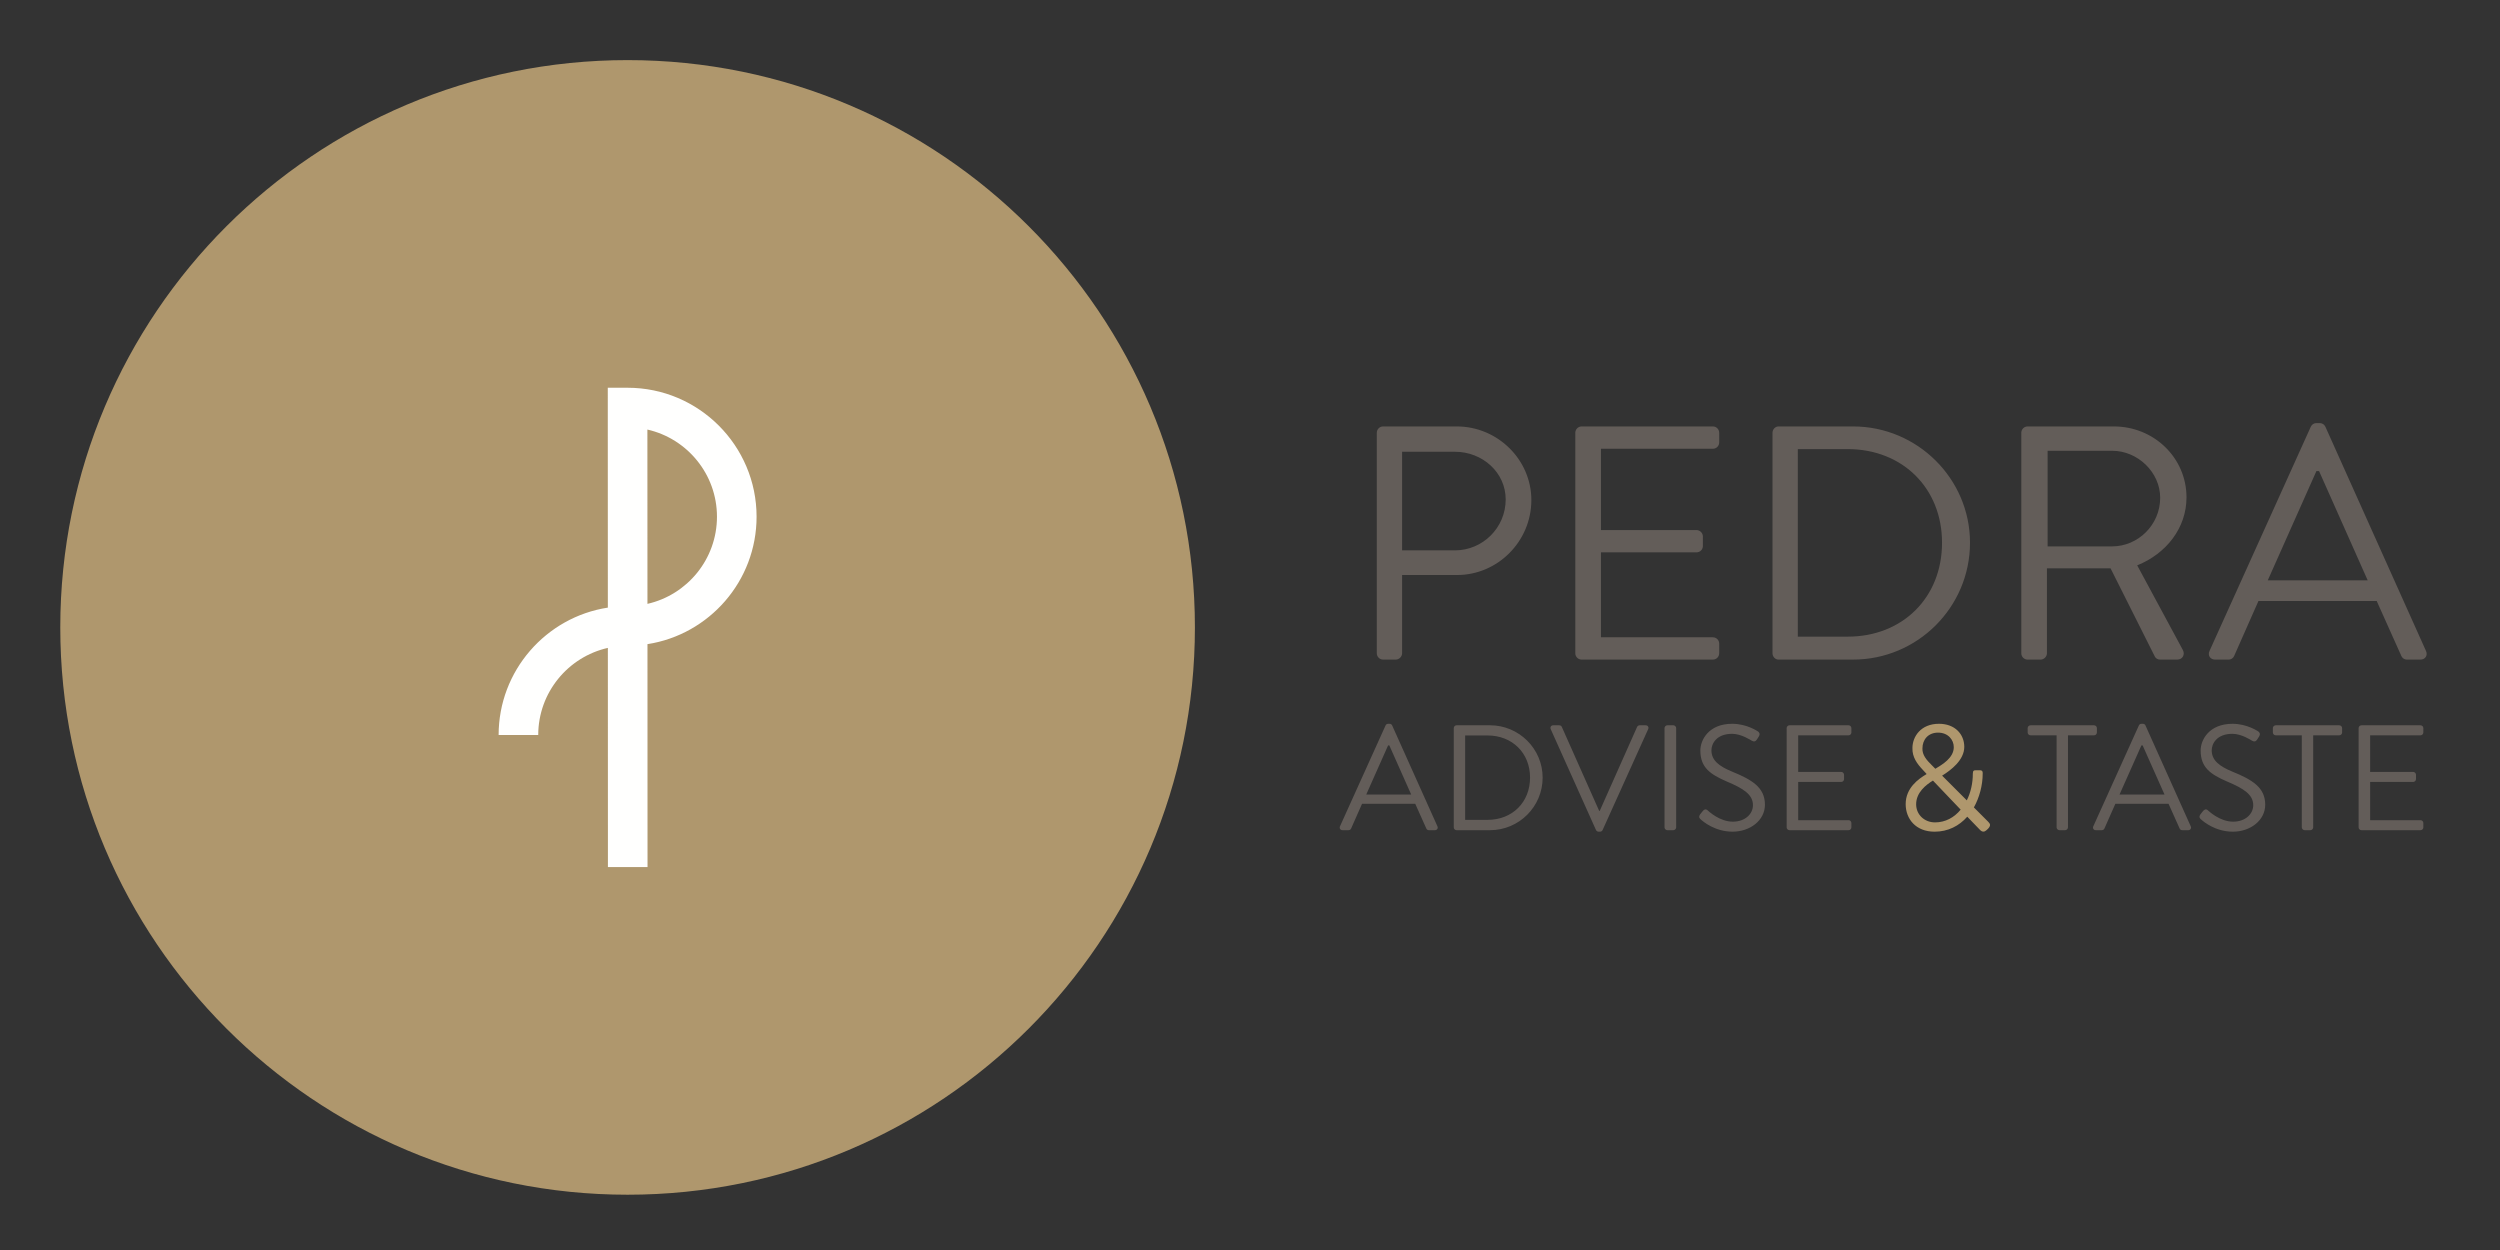<?xml version="1.0" encoding="utf-8"?>
<!-- Generator: Adobe Illustrator 17.0.0, SVG Export Plug-In . SVG Version: 6.00 Build 0)  -->
<!DOCTYPE svg PUBLIC "-//W3C//DTD SVG 1.1//EN" "http://www.w3.org/Graphics/SVG/1.1/DTD/svg11.dtd">
<svg version="1.1" id="Layer_1" xmlns="http://www.w3.org/2000/svg" xmlns:xlink="http://www.w3.org/1999/xlink" x="0px" y="0px"
	 width="160px" height="80px" viewBox="0 0 160 80" enable-background="new 0 0 160 80" xml:space="preserve">
<rect x="0" y="0" width="160" height="80" fill="#333333" stroke="none"/>
<g>
	<g>
		<defs>
			<rect id="SVGID_1_" x="-381.935" y="-38.425" width="1957" height="4946"/>
		</defs>
		<clipPath id="SVGID_2_">
			<use xlink:href="#SVGID_1_"  overflow="visible"/>
		</clipPath>
		<path clip-path="url(#SVGID_2_)" fill="#635D59" d="M145.137,37.141l3.113-6.992h0.17c1.045,2.324,2.068,4.668,3.112,6.992
			H145.137z M141.77,42.215h0.853c0.192,0,0.32-0.127,0.363-0.234l1.555-3.517h7.568l1.577,3.517
			c0.043,0.107,0.171,0.234,0.363,0.234h0.852c0.32,0,0.491-0.276,0.363-0.553l-6.438-14.348c-0.064-0.127-0.17-0.233-0.362-0.233
			h-0.213c-0.192,0-0.299,0.106-0.362,0.233l-6.481,14.348C141.279,41.939,141.451,42.215,141.77,42.215 M131.047,34.968V28.85
			h4.136c1.641,0,3.069,1.386,3.069,3.006c0,1.747-1.428,3.112-3.069,3.112H131.047z M129.363,41.809
			c0,0.213,0.171,0.405,0.405,0.405h0.832c0.212,0,0.404-0.192,0.404-0.405v-5.435h4.072l2.835,5.648
			c0.042,0.086,0.149,0.192,0.341,0.192h1.087c0.362,0,0.512-0.341,0.362-0.617l-2.92-5.415c1.855-0.746,3.155-2.388,3.155-4.349
			c0-2.537-2.089-4.541-4.647-4.541h-5.521c-0.235,0-0.405,0.193-0.405,0.406L129.363,41.809L129.363,41.809z M115.06,40.744V28.743
			h3.198c3.496,0,6.032,2.494,6.032,5.99c0,3.518-2.536,6.012-6.032,6.012h-3.198V40.744z M113.44,41.809
			c0,0.213,0.17,0.405,0.383,0.405h4.775c4.114,0,7.482-3.345,7.482-7.482c0-4.092-3.368-7.44-7.482-7.44h-4.775
			c-0.213,0-0.383,0.193-0.383,0.406V41.809z M100.819,41.809c0,0.213,0.172,0.405,0.406,0.405h8.399
			c0.235,0,0.405-0.192,0.405-0.405v-0.618c0-0.213-0.17-0.404-0.405-0.404h-7.163V35.35h6.118c0.213,0,0.405-0.17,0.405-0.404
			v-0.619c0-0.213-0.192-0.404-0.405-0.404h-6.118v-5.202h7.163c0.235,0,0.405-0.191,0.405-0.406v-0.617
			c0-0.213-0.17-0.406-0.405-0.406h-8.399c-0.234,0-0.406,0.193-0.406,0.406C100.819,27.698,100.819,41.809,100.819,41.809z
			 M89.735,35.223v-6.31h3.389c1.749,0,3.24,1.322,3.24,3.048c0,1.833-1.491,3.262-3.24,3.262H89.735z M88.115,41.809
			c0,0.213,0.171,0.405,0.405,0.405h0.81c0.213,0,0.405-0.192,0.405-0.405v-5.008h3.517c2.601,0,4.755-2.154,4.755-4.797
			c0-2.58-2.154-4.712-4.776-4.712H88.52c-0.234,0-0.405,0.193-0.405,0.406C88.115,27.698,88.115,41.809,88.115,41.809z"/>
	</g>
	<g>
		<defs>
			<rect id="SVGID_3_" x="-381.935" y="-38.425" width="1957" height="4946"/>
		</defs>
		<clipPath id="SVGID_4_">
			<use xlink:href="#SVGID_3_"  overflow="visible"/>
		</clipPath>
		<path clip-path="url(#SVGID_4_)" fill="#635D59" d="M150.951,52.95c0,0.096,0.077,0.182,0.182,0.182h3.779
			c0.105,0,0.182-0.086,0.182-0.182v-0.277c0-0.096-0.077-0.181-0.182-0.181h-3.223v-2.448h2.753c0.096,0,0.182-0.077,0.182-0.183
			v-0.278c0-0.095-0.086-0.181-0.182-0.181h-2.753V47.06h3.223c0.105,0,0.182-0.086,0.182-0.182V46.6
			c0-0.095-0.077-0.181-0.182-0.181h-3.779c-0.105,0-0.182,0.086-0.182,0.181V52.95z M147.315,52.95
			c0,0.096,0.087,0.182,0.182,0.182h0.365c0.096,0,0.182-0.086,0.182-0.182v-5.89h1.669c0.105,0,0.182-0.086,0.182-0.182V46.6
			c0-0.095-0.077-0.181-0.182-0.181h-4.066c-0.106,0-0.183,0.086-0.183,0.181v0.278c0,0.096,0.077,0.182,0.183,0.182h1.668
			L147.315,52.95L147.315,52.95z M140.879,52.452c0.124,0.115,0.891,0.776,2.023,0.776c1.124,0,2.072-0.728,2.072-1.725
			c0-1.114-0.834-1.603-2.129-2.13c-0.806-0.336-1.296-0.711-1.296-1.354c0-0.402,0.308-1.055,1.325-1.055
			c0.585,0,1.19,0.403,1.257,0.442c0.153,0.086,0.249,0.047,0.335-0.087c0.038-0.057,0.077-0.125,0.116-0.182
			c0.114-0.183,0-0.297-0.058-0.327c0,0-0.7-0.487-1.641-0.487c-1.525,0-2.042,1.054-2.042,1.706c0,1.094,0.632,1.526,1.687,1.986
			c1.104,0.461,1.679,0.855,1.679,1.516c0,0.566-0.508,1.056-1.285,1.056c-0.854,0-1.555-0.673-1.622-0.73
			c-0.134-0.115-0.239-0.037-0.335,0.087c-0.048,0.057-0.096,0.125-0.144,0.182C140.707,52.308,140.802,52.386,140.879,52.452
			 M135.65,50.85l1.401-3.146h0.077c0.47,1.045,0.93,2.101,1.401,3.146H135.65z M134.135,53.132h0.384
			c0.086,0,0.143-0.058,0.163-0.105l0.7-1.583h3.406l0.709,1.583c0.02,0.047,0.077,0.105,0.163,0.105h0.384
			c0.144,0,0.221-0.124,0.163-0.249l-2.897-6.455c-0.029-0.058-0.077-0.105-0.163-0.105h-0.096c-0.086,0-0.134,0.047-0.163,0.105
			l-2.916,6.455C133.914,53.008,133.99,53.132,134.135,53.132 M131.622,52.95c0,0.096,0.086,0.182,0.182,0.182h0.364
			c0.096,0,0.182-0.086,0.182-0.182v-5.89h1.669c0.106,0,0.182-0.086,0.182-0.182V46.6c0-0.095-0.076-0.181-0.182-0.181h-4.066
			c-0.105,0-0.183,0.086-0.183,0.181v0.278c0,0.096,0.078,0.182,0.183,0.182h1.669L131.622,52.95L131.622,52.95z"/>
	</g>
	<g>
		<defs>
			<rect id="SVGID_5_" x="-381.935" y="-38.425" width="1957" height="4946"/>
		</defs>
		<clipPath id="SVGID_6_">
			<use xlink:href="#SVGID_5_"  overflow="visible"/>
		</clipPath>
		<path clip-path="url(#SVGID_6_)" fill="#AF976D" d="M122.633,51.473c0-0.758,0.633-1.247,1.075-1.516l1.775,1.861
			c-0.412,0.5-0.978,0.815-1.64,0.815C123.171,52.634,122.633,52.145,122.633,51.473 M123.862,49.201l-0.211-0.212
			c-0.365-0.355-0.634-0.681-0.615-1.094c0-0.556,0.365-1.007,0.999-1.007c0.652,0,1.007,0.47,1.007,0.931
			C125.042,48.51,124.292,48.941,123.862,49.201 M121.963,51.464c0,0.94,0.642,1.764,1.851,1.764c0.864,0,1.573-0.373,2.091-0.959
			l0.815,0.844c0.144,0.152,0.288,0.133,0.403,0.028l0.115-0.105c0.201-0.22,0.125-0.316,0.009-0.441l-0.919-0.92
			c0.354-0.633,0.564-1.419,0.564-2.158c0-0.077,0.02-0.221-0.181-0.221h-0.23c-0.144,0-0.22,0.009-0.22,0.221
			c0,0.613-0.135,1.198-0.385,1.707l-1.581-1.583c0.556-0.345,1.419-0.989,1.419-1.843c0-0.796-0.584-1.476-1.621-1.476
			c-1.161,0-1.697,0.824-1.697,1.553c-0.019,0.576,0.296,1.008,0.67,1.402l0.23,0.249v0.019
			C122.777,49.852,121.963,50.428,121.963,51.464"/>
	</g>
	<g>
		<defs>
			<rect id="SVGID_7_" x="-381.935" y="-38.425" width="1957" height="4946"/>
		</defs>
		<clipPath id="SVGID_8_">
			<use xlink:href="#SVGID_7_"  overflow="visible"/>
		</clipPath>
		<path clip-path="url(#SVGID_8_)" fill="#635D59" d="M114.346,52.95c0,0.096,0.077,0.182,0.182,0.182h3.779
			c0.106,0,0.182-0.086,0.182-0.182v-0.277c0-0.097-0.076-0.182-0.182-0.182h-3.223v-2.447h2.753c0.096,0,0.182-0.077,0.182-0.183
			v-0.278c0-0.095-0.086-0.181-0.182-0.181h-2.753V47.06h3.223c0.106,0,0.182-0.086,0.182-0.182V46.6
			c0-0.095-0.076-0.182-0.182-0.182h-3.779c-0.105,0-0.182,0.087-0.182,0.182V52.95z M108.859,52.452
			c0.125,0.115,0.892,0.775,2.025,0.775c1.123,0,2.072-0.727,2.072-1.724c0-1.114-0.835-1.603-2.13-2.131
			c-0.806-0.335-1.295-0.71-1.295-1.353c0-0.403,0.307-1.055,1.324-1.055c0.585,0,1.191,0.403,1.258,0.441
			c0.153,0.087,0.247,0.048,0.335-0.087c0.038-0.057,0.076-0.124,0.115-0.181c0.115-0.183,0-0.297-0.058-0.326
			c0,0-0.7-0.489-1.641-0.489c-1.525,0-2.042,1.055-2.042,1.707c0,1.094,0.632,1.526,1.688,1.986
			c1.103,0.46,1.679,0.854,1.679,1.516c0,0.566-0.508,1.056-1.286,1.056c-0.854,0-1.555-0.672-1.621-0.73
			c-0.134-0.115-0.24-0.038-0.335,0.087c-0.048,0.057-0.096,0.125-0.144,0.182C108.687,52.309,108.783,52.385,108.859,52.452
			 M106.529,52.95c0,0.096,0.085,0.182,0.181,0.182h0.383c0.096,0,0.182-0.086,0.182-0.182V46.6c0-0.094-0.086-0.182-0.182-0.182
			h-0.383c-0.096,0-0.181,0.088-0.181,0.182V52.95z M102.144,53.123c0.029,0.057,0.096,0.104,0.163,0.104h0.096
			c0.077,0,0.135-0.047,0.163-0.104l2.916-6.455c0.058-0.125-0.019-0.25-0.163-0.25h-0.384c-0.076,0-0.143,0.058-0.162,0.106
			l-2.389,5.37h-0.038l-2.389-5.37c-0.019-0.048-0.077-0.106-0.163-0.106H99.41c-0.144,0-0.22,0.125-0.163,0.25L102.144,53.123z
			 M93.769,52.471V47.07h1.439c1.574,0,2.716,1.122,2.716,2.696c0,1.583-1.142,2.705-2.716,2.705H93.769z M93.041,52.95
			c0,0.096,0.077,0.182,0.173,0.182h2.148c1.852,0,3.367-1.505,3.367-3.366c0-1.843-1.515-3.348-3.367-3.348h-2.148
			c-0.096,0-0.173,0.087-0.173,0.182V52.95z M87.439,50.85l1.4-3.146h0.077c0.47,1.045,0.93,2.1,1.4,3.146H87.439z M85.923,53.132
			h0.384c0.086,0,0.143-0.057,0.163-0.105l0.7-1.583h3.406l0.709,1.583c0.02,0.048,0.077,0.105,0.163,0.105h0.384
			c0.144,0,0.22-0.125,0.163-0.25l-2.897-6.454c-0.029-0.057-0.077-0.105-0.163-0.105h-0.096c-0.086,0-0.134,0.049-0.163,0.105
			l-2.916,6.454C85.703,53.007,85.779,53.132,85.923,53.132"/>
	</g>
	<g>
		<defs>
			<rect id="SVGID_9_" x="-381.935" y="-38.425" width="1957" height="4946"/>
		</defs>
		<clipPath id="SVGID_10_">
			<use xlink:href="#SVGID_9_"  overflow="visible"/>
		</clipPath>
		<path clip-path="url(#SVGID_10_)" fill="#AF976D" d="M76.474,40.154c0,20.053-16.256,36.308-36.308,36.308
			S3.858,60.207,3.858,40.154c0-20.052,16.256-36.307,36.308-36.307S76.474,20.102,76.474,40.154"/>
	</g>
	<g>
		<defs>
			<rect id="SVGID_11_" x="-381.935" y="-38.425" width="1957" height="4946"/>
		</defs>
		<clipPath id="SVGID_12_">
			<use xlink:href="#SVGID_11_"  overflow="visible"/>
		</clipPath>
		<path clip-path="url(#SVGID_12_)" fill="#FFFFFE" d="M41.433,27.492l0.004,11.155c2.544-0.579,4.449-2.86,4.449-5.577
			C45.886,30.351,43.98,28.069,41.433,27.492 M38.907,55.492l-0.004-14.027c-2.548,0.576-4.456,2.857-4.456,5.577h-2.535
			c0-4.12,3.037-7.547,6.99-8.155l-0.004-14.071h1.268c4.552,0,8.255,3.701,8.255,8.254c0,4.119-3.033,7.543-6.983,8.155
			l0.004,14.267C41.442,55.492,38.907,55.492,38.907,55.492z"/>
	</g>
	<g>
		<defs>
			<rect id="SVGID_13_" x="-381.935" y="-38.425" width="1957" height="4946"/>
		</defs>
		<clipPath id="SVGID_14_">
			<use xlink:href="#SVGID_13_"  overflow="visible"/>
		</clipPath>
		<path clip-path="url(#SVGID_14_)" fill="#AF976D" d="M409.867,1269.646l-13.87,18.858c-0.102,0.138-0.252,0.222-0.41,0.246
			c-0.092,0.386-0.234,0.629-0.469,0.949c0.165,0.318-0.108,0.689-0.461,0.627l-0.279,0.379c0.165,0.318-0.108,0.688-0.461,0.626
			l-7.537,10.247c-0.717,0.977-1.602,0.864-1.845,0.997c-0.984,0.541-1.824,2.421-2.413,2.628c-0.746,0.262-1.927,2.052-2.554,1.856
			c-1.053-0.33,0.731-2.273,0.762-3.175c0.022-0.635,1.825-2.288,1.83-3.3c-0.106-0.612,0.026-1.264,0.421-1.8l7.548-10.263
			c-0.122-0.299,0.116-0.623,0.438-0.595l0.301-0.41c-0.122-0.3,0.116-0.623,0.439-0.596c0.214-0.291,0.367-0.475,0.671-0.679
			c-0.105-0.204-0.093-0.459,0.051-0.655l13.856-18.838c-0.56-0.432-0.663-0.026,1.155-2.598c-0.137-0.158-0.326-0.319-0.505-0.388
			c-0.838,0.68-1.539,0.333-1.1-0.226c0.617-0.787,0.431-0.172,1.115-1.508c2.654-5.18,7.77-13.413,12.841-16.7
			c1.081-0.701,1.627-0.289,1.118,0.288l0.291,0.218c2.204-2.518,5.241-0.857,4.632,1.91c-0.395,1.795-12.322,18.358-14.066,20.732
			C410.188,1270.079,410.396,1269.989,409.867,1269.646 M407.998,1262.801c2.857-4.008,7.247-9.885,10.219-13.73
			c-0.267-0.21-0.605-0.491-0.79-0.657c-3.976,3.626-7.369,9.661-9.982,14.172C407.637,1262.723,407.758,1262.781,407.998,1262.801"
			/>
	</g>
	<g>
		<defs>
			<rect id="SVGID_15_" x="-381.935" y="-38.425" width="1957" height="4946"/>
		</defs>
		<clipPath id="SVGID_16_">
			<use xlink:href="#SVGID_15_"  overflow="visible"/>
		</clipPath>
		<polygon clip-path="url(#SVGID_16_)" fill="#AF976D" points="378.543,1307.445 399.939,1307.445 401.022,1306.702 
			379.626,1306.702 		"/>
	</g>
	<g>
		<defs>
			<rect id="SVGID_17_" x="-381.935" y="-38.425" width="1957" height="4946"/>
		</defs>
		<clipPath id="SVGID_18_">
			<use xlink:href="#SVGID_17_"  overflow="visible"/>
		</clipPath>
		<path clip-path="url(#SVGID_18_)" fill="#AF976D" d="M868.056,1292.502h-9.854c-1.082,0-2.156,0.058-3.242-1.71
			c-1.556-2.53-4.384-4.171-7.574-4.171h-9.936v13.238c0,0.715-0.584,1.301-1.299,1.301h-7.821c-0.714,0-1.3-0.587-1.3-1.301
			v-13.238h-9.31c-1.026,0-1.866,0.84-1.866,1.868v7.115v7.114c0,1.028,0.84,1.868,1.866,1.868h29.666
			c3.19,0,6.018-1.643,7.574-4.171c1.086-1.768,2.16-1.71,3.242-1.71h9.854c0.716,0,1.302-0.585,1.302-1.3v-1.801v-1.802
			C869.358,1293.086,868.772,1292.502,868.056,1292.502"/>
	</g>
	<g>
		<defs>
			<rect id="SVGID_19_" x="-381.935" y="-38.425" width="1957" height="4946"/>
		</defs>
		<clipPath id="SVGID_20_">
			<use xlink:href="#SVGID_19_"  overflow="visible"/>
		</clipPath>
		<path clip-path="url(#SVGID_20_)" fill="#AF976D" d="M833.111,1284.019v-10.546h9.938c3.187,0,6.017,1.642,7.571,4.171
			c1.086,1.768,2.162,1.709,3.244,1.709h9.854c0.715,0,1.299,0.587,1.299,1.301v1.802v1.802c0,0.714-0.584,1.3-1.299,1.3h-9.854
			c-0.222,0-0.443,0-0.666,0.012c-1.724-0.997-3.713-1.551-5.811-1.551h-5.466H833.111z M813.251,1288.489
			c0-2.464,2.004-4.47,4.47-4.47h4.97v-10.546h-9.311c-1.026,0-1.866,0.841-1.866,1.869v7.114v7.114
			c0,0.982,0.771,1.787,1.737,1.856L813.251,1288.489L813.251,1288.489z"/>
	</g>
	<g>
		<defs>
			<rect id="SVGID_21_" x="-381.935" y="-38.425" width="1957" height="4946"/>
		</defs>
		<clipPath id="SVGID_22_">
			<use xlink:href="#SVGID_21_"  overflow="visible"/>
		</clipPath>
		<path clip-path="url(#SVGID_22_)" fill="#AF976D" d="M808.914,1278.277c-0.967-0.067-1.738-0.87-1.738-1.854v-7.115v-7.114
			c0-1.028,0.841-1.868,1.867-1.868h9.312v10.547h-4.974c-2.463,0-4.467,2.005-4.467,4.469L808.914,1278.277L808.914,1278.277z
			 M843.048,1270.873c2.099,0,4.088,0.554,5.813,1.551c0.221-0.012,0.444-0.014,0.665-0.014h9.853c0.715,0,1.302-0.584,1.302-1.299
			v-1.802v-1.802c0-0.715-0.587-1.3-1.302-1.3h-9.853c-1.081,0-2.157,0.059-3.243-1.71c-1.554-2.529-4.384-4.171-7.572-4.171h-9.937
			v10.547H843.048z"/>
	</g>
	<g>
		<defs>
			<rect id="SVGID_23_" x="-381.935" y="-38.425" width="1957" height="4946"/>
		</defs>
		<clipPath id="SVGID_24_">
			<use xlink:href="#SVGID_23_"  overflow="visible"/>
		</clipPath>
		<path clip-path="url(#SVGID_24_)" fill="#FFFFFF" d="M1077.825,557.658c0-0.421,0.28-0.521,0.477-0.521h1.207v-1.854l-1.664-0.006
			c-1.846,0-2.266,1.384-2.266,2.267v1.237h-1.068v1.909h1.068v5.405h2.246v-5.405h1.516l0.197-1.909h-1.713L1077.825,557.658
			L1077.825,557.658z"/>
	</g>
	<g>
		<defs>
			<rect id="SVGID_25_" x="-381.935" y="-38.425" width="1957" height="4946"/>
		</defs>
		<clipPath id="SVGID_26_">
			<use xlink:href="#SVGID_25_"  overflow="visible"/>
		</clipPath>
		<path clip-path="url(#SVGID_26_)" fill="#FFFFFF" d="M1115.848,556.584c-0.416,0.246-0.877,0.425-1.366,0.522
			c-0.392-0.418-0.95-0.678-1.569-0.678c-1.188,0-2.151,0.962-2.151,2.149c0,0.169,0.021,0.333,0.056,0.49
			c-1.787-0.089-3.371-0.945-4.433-2.247c-0.184,0.319-0.291,0.687-0.291,1.082c0,0.746,0.38,1.405,0.957,1.79
			c-0.353-0.01-0.684-0.107-0.974-0.269v0.027c0,1.042,0.742,1.912,1.724,2.109c-0.179,0.05-0.369,0.075-0.565,0.075
			c-0.14,0-0.273-0.012-0.404-0.038c0.272,0.855,1.067,1.477,2.008,1.493c-0.736,0.578-1.662,0.92-2.67,0.92
			c-0.174,0-0.345-0.008-0.514-0.029c0.952,0.61,2.082,0.966,3.297,0.966c3.956,0,6.119-3.277,6.119-6.119
			c0-0.094-0.002-0.186-0.007-0.278c0.421-0.303,0.785-0.682,1.073-1.113c-0.385,0.171-0.8,0.287-1.234,0.338
			C1115.346,557.509,1115.687,557.086,1115.848,556.584"/>
	</g>
	<g>
		<defs>
			<rect id="SVGID_27_" x="-381.935" y="-38.425" width="1957" height="4946"/>
		</defs>
		<clipPath id="SVGID_28_">
			<use xlink:href="#SVGID_27_"  overflow="visible"/>
		</clipPath>
		<polygon clip-path="url(#SVGID_28_)" fill="#FFFFFF" points="1148.819,554.861 1148.004,554.861 1148.004,556.49 1146.376,556.49 
			1146.376,557.305 1148.004,557.305 1148.004,558.931 1148.819,558.931 1148.819,557.305 1150.448,557.305 1150.448,556.49 
			1148.819,556.49 		"/>
	</g>
	<g>
		<defs>
			<rect id="SVGID_29_" x="-381.935" y="-38.425" width="1957" height="4946"/>
		</defs>
		<clipPath id="SVGID_30_">
			<use xlink:href="#SVGID_29_"  overflow="visible"/>
		</clipPath>
		<path clip-path="url(#SVGID_30_)" fill="#FFFFFF" d="M1146.092,554.697h-3.53c-1.79,0-3.284,1.322-3.284,2.776
			c0,1.484,0.979,2.668,2.666,2.668c0.117,0,0.23-0.007,0.342-0.015c-0.109,0.209-0.188,0.444-0.188,0.689
			c0,0.412,0.227,0.648,0.508,0.92c-0.212,0-0.417,0.004-0.641,0.004c-2.051,0-3.487,1.414-3.487,2.768
			c0,1.335,1.731,2.168,3.782,2.168c2.34,0,3.777-1.326,3.777-2.661c0-1.069-0.232-1.607-1.372-2.462
			c-0.326-0.246-1.04-0.748-1.04-1.087c0-0.396,0.114-0.591,0.71-1.057c0.611-0.476,1.042-1.105,1.042-1.886
			c0-0.851-0.347-1.621-1-1.996h0.926L1146.092,554.697z M1144.895,563.785c0.029,0.122,0.047,0.25,0.047,0.38
			c0,1.079-0.695,1.921-2.688,1.921c-1.418,0-2.443-0.898-2.443-1.975c0-1.057,1.202-1.968,2.62-1.952
			c0.33,0.003,0.639,0.056,0.918,0.146C1144.12,562.84,1144.739,563.175,1144.895,563.785 M1142.626,559.601
			c-0.951-0.029-1.855-0.901-2.02-2.151s0.474-2.206,1.425-2.178c0.951,0.029,1.766,1.054,1.93,2.303
			C1144.124,558.825,1143.578,559.629,1142.626,559.601"/>
	</g>
	<g>
		<defs>
			<rect id="SVGID_31_" x="-381.935" y="-38.425" width="1957" height="4946"/>
		</defs>
		<clipPath id="SVGID_32_">
			<use xlink:href="#SVGID_31_"  overflow="visible"/>
		</clipPath>
		<path clip-path="url(#SVGID_32_)" fill="#FFFFFF" d="M1176.98,557.057c-0.557,0-0.921,0.367-0.921,0.847
			c0,0.469,0.353,0.846,0.898,0.846h0.012c0.567,0,0.921-0.377,0.921-0.846C1177.88,557.424,1177.537,557.057,1176.98,557.057"/>
	</g>
	<g>
		<defs>
			<rect id="SVGID_33_" x="-381.935" y="-38.425" width="1957" height="4946"/>
		</defs>
		<clipPath id="SVGID_34_">
			<use xlink:href="#SVGID_33_"  overflow="visible"/>
		</clipPath>
		<rect x="1176.155" y="559.419" clip-path="url(#SVGID_34_)" fill="#FFFFFF" width="1.628" height="4.896"/>
	</g>
	<g>
		<defs>
			<rect id="SVGID_35_" x="-381.935" y="-38.425" width="1957" height="4946"/>
		</defs>
		<clipPath id="SVGID_36_">
			<use xlink:href="#SVGID_35_"  overflow="visible"/>
		</clipPath>
		<path clip-path="url(#SVGID_36_)" fill="#FFFFFF" d="M1181.779,559.304c-0.864,0-1.251,0.474-1.468,0.808v0.016h-0.01
			c0.004-0.004,0.008-0.01,0.01-0.016v-0.693h-1.627c0.021,0.459,0,4.896,0,4.896h1.627v-2.734c0-0.148,0.011-0.292,0.054-0.397
			c0.118-0.292,0.386-0.596,0.836-0.596c0.589,0,0.825,0.45,0.825,1.108v2.619h1.627v-2.807
			C1183.653,560.003,1182.849,559.304,1181.779,559.304"/>
	</g>
	<g>
		<defs>
			<rect id="SVGID_37_" x="-381.935" y="-38.425" width="1957" height="4946"/>
		</defs>
		<clipPath id="SVGID_38_">
			<use xlink:href="#SVGID_37_"  overflow="visible"/>
		</clipPath>
		<path clip-path="url(#SVGID_38_)" fill="#FFFFFF" d="M598.157,552.385c-1.061,0.731-2.514,0.465-3.245-0.596
			c-0.732-1.06-0.465-2.512,0.596-3.244c1.06-0.731,2.512-0.464,3.244,0.596C599.483,550.201,599.216,551.654,598.157,552.385"/>
	</g>
	<g>
		<defs>
			<rect id="SVGID_39_" x="-381.935" y="-38.425" width="1957" height="4946"/>
		</defs>
		<clipPath id="SVGID_40_">
			<use xlink:href="#SVGID_39_"  overflow="visible"/>
		</clipPath>
		<path clip-path="url(#SVGID_40_)" fill="none" stroke="#FFFFFF" stroke-width="0.985" stroke-miterlimit="10" d="M596.833,572.575
			L596.833,572.575c-5.317,0-9.667-4.35-9.667-9.667v-13c0-5.316,4.35-9.666,9.667-9.666c5.316,0,9.666,4.35,9.666,9.666v13
			C606.499,568.225,602.149,572.575,596.833,572.575z"/>
	</g>
</g>
</svg>
